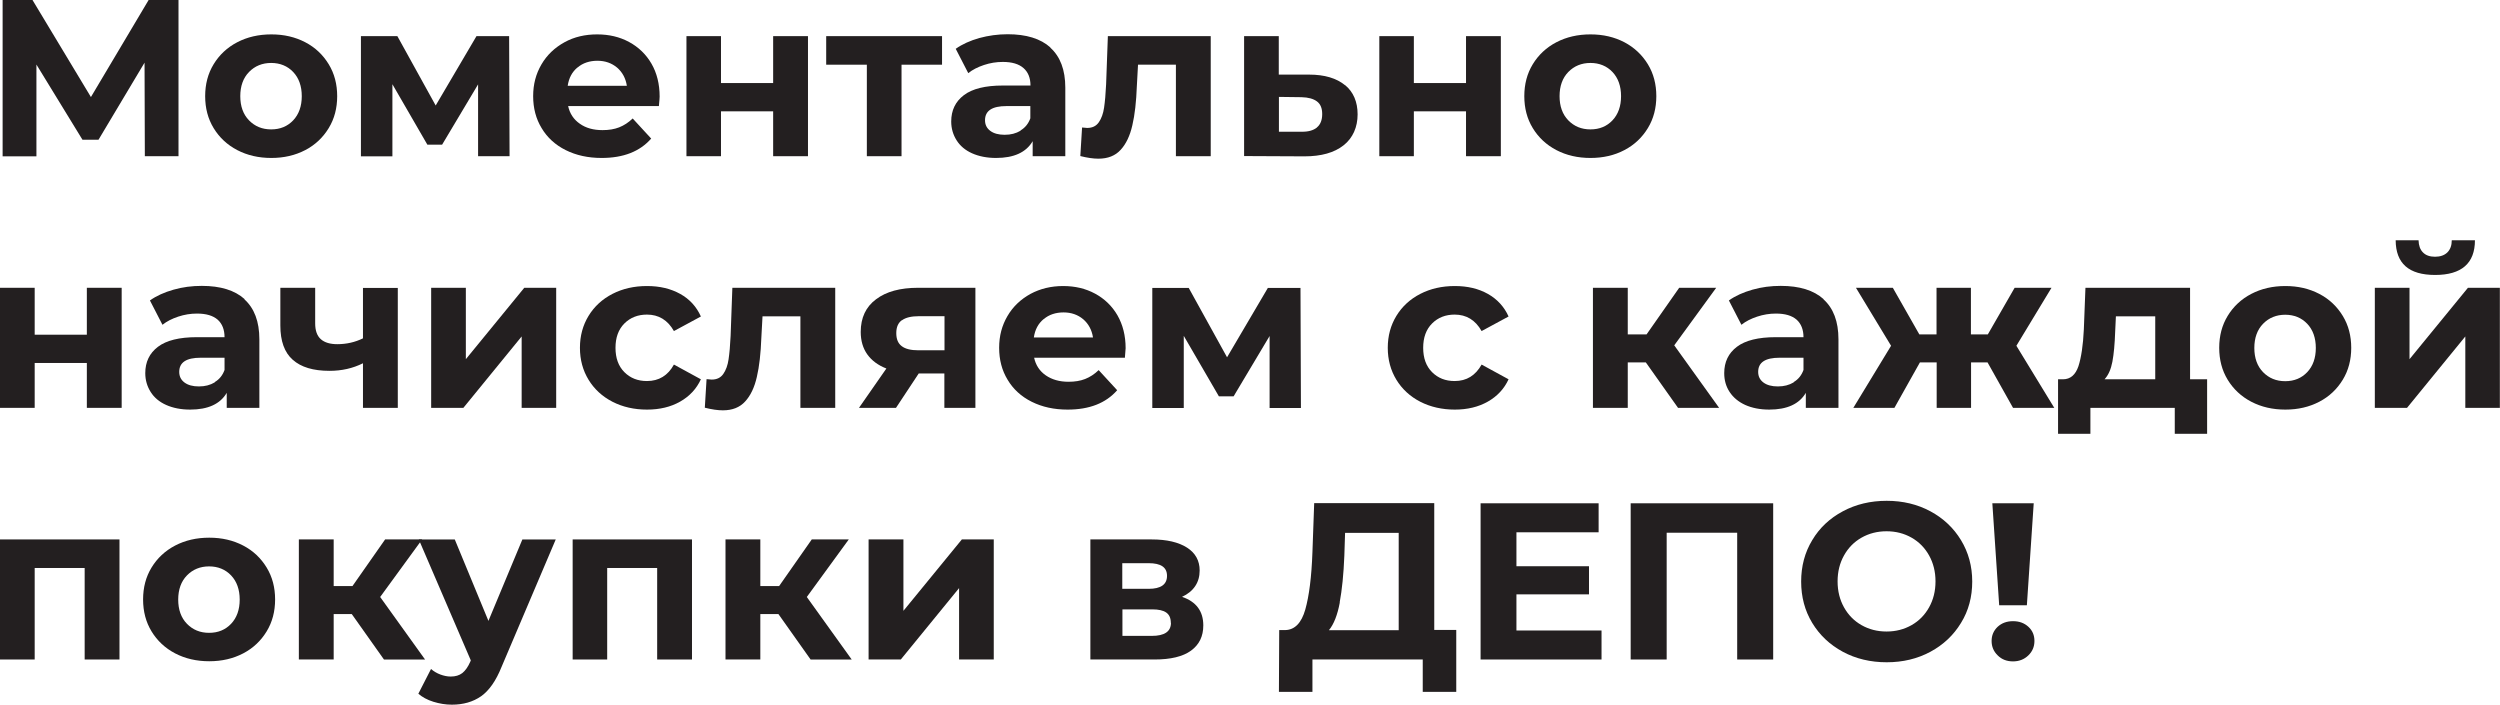 <?xml version="1.0" encoding="UTF-8"?> <svg xmlns="http://www.w3.org/2000/svg" id="Layer_2" data-name="Layer 2" viewBox="0 0 171.57 48.36"><defs><style> .cls-1 { fill: #231f20; stroke-width: 0px; } </style></defs><g id="Layer_1-2" data-name="Layer 1"><g><path class="cls-1" d="M9.94,10.72l-.02-6.42-3.16,5.29h-1.1l-3.16-5.16v6.3H.18V0h2.05l4.01,6.66L10.2,0h2.05v10.72s-2.31,0-2.31,0Z"></path><path class="cls-1" d="M16.28,10.3c-.69-.36-1.23-.87-1.62-1.51-.39-.64-.58-1.37-.58-2.19s.19-1.55.58-2.19c.39-.64.93-1.15,1.62-1.51s1.47-.54,2.34-.54,1.64.18,2.33.54,1.22.87,1.61,1.51c.39.64.58,1.37.58,2.19s-.19,1.55-.58,2.19c-.39.64-.92,1.15-1.61,1.51s-1.46.54-2.33.54-1.65-.18-2.34-.54ZM20.12,8.26c.39-.41.59-.97.59-1.66s-.2-1.25-.59-1.66c-.39-.41-.9-.62-1.51-.62s-1.12.21-1.52.62c-.4.41-.6.97-.6,1.66s.2,1.25.6,1.66c.4.41.9.62,1.52.62s1.12-.21,1.51-.62Z"></path><path class="cls-1" d="M32.81,10.72v-4.93l-2.47,4.14h-1.01l-2.4-4.15v4.95h-2.16V2.48h2.5l2.63,4.76,2.8-4.76h2.24l.03,8.24h-2.16Z"></path><path class="cls-1" d="M45.22,7.28h-6.23c.11.51.38.92.8,1.21.42.3.94.44,1.56.44.43,0,.81-.06,1.14-.19.33-.13.64-.33.93-.61l1.27,1.38c-.78.89-1.91,1.33-3.4,1.33-.93,0-1.75-.18-2.47-.54s-1.27-.87-1.65-1.51c-.39-.64-.58-1.37-.58-2.19s.19-1.53.57-2.18.91-1.15,1.58-1.52,1.42-.54,2.24-.54,1.54.17,2.19.52c.65.35,1.17.85,1.54,1.49s.56,1.4.56,2.26c0,.03-.01.25-.05.64ZM39.63,4.63c-.37.31-.59.72-.67,1.26h4.06c-.08-.52-.31-.94-.67-1.25-.37-.31-.82-.47-1.35-.47s-1,.15-1.36.46Z"></path><path class="cls-1" d="M47.11,2.48h2.37v3.22h3.58v-3.22h2.39v8.24h-2.39v-3.08h-3.58v3.08h-2.37V2.48Z"></path><path class="cls-1" d="M64.66,4.44h-2.79v6.28h-2.38v-6.28h-2.79v-1.96h7.95v1.96Z"></path><path class="cls-1" d="M72.08,3.27c.68.61,1.03,1.52,1.03,2.75v4.7h-2.24v-1.03c-.45.77-1.29,1.15-2.51,1.15-.63,0-1.18-.11-1.65-.32s-.82-.51-1.06-.89-.37-.81-.37-1.29c0-.77.29-1.37.87-1.81.58-.44,1.47-.66,2.67-.66h1.9c0-.52-.16-.92-.48-1.2-.32-.28-.79-.42-1.42-.42-.44,0-.87.07-1.29.21s-.78.32-1.08.56l-.86-1.67c.45-.32.99-.56,1.62-.74.63-.17,1.27-.26,1.94-.26,1.28,0,2.26.3,2.94.91ZM70.04,8.95c.32-.19.54-.47.67-.83v-.84h-1.64c-.98,0-1.47.32-1.47.97,0,.31.12.55.36.73.24.18.57.27.99.27s.77-.09,1.09-.28Z"></path><path class="cls-1" d="M83.09,2.48v8.24h-2.39v-6.28h-2.6l-.08,1.46c-.04,1.08-.14,1.98-.31,2.7-.16.71-.43,1.28-.8,1.68-.37.41-.88.61-1.53.61-.35,0-.76-.06-1.24-.18l.12-1.96c.16.02.28.03.35.03.36,0,.62-.13.8-.39.18-.26.3-.59.36-1s.11-.94.14-1.6l.12-3.31h7.05Z"></path><path class="cls-1" d="M92.31,5.84c.57.47.86,1.15.86,2.01s-.32,1.62-.96,2.12c-.64.51-1.54.76-2.69.76l-4.14-.02V2.48h2.38v2.64h2.08c1.07,0,1.89.25,2.47.73ZM90.37,8.75c.25-.2.37-.51.37-.92s-.12-.69-.36-.87-.59-.28-1.06-.29l-1.55-.02v2.39h1.55c.46.01.81-.09,1.06-.29Z"></path><path class="cls-1" d="M94.66,2.48h2.37v3.22h3.58v-3.22h2.39v8.24h-2.39v-3.08h-3.58v3.08h-2.37V2.48Z"></path><path class="cls-1" d="M106.81,10.3c-.69-.36-1.23-.87-1.62-1.51-.39-.64-.58-1.37-.58-2.19s.19-1.55.58-2.19.93-1.15,1.62-1.51,1.47-.54,2.34-.54,1.64.18,2.33.54c.68.36,1.22.87,1.61,1.51.39.64.58,1.37.58,2.19s-.19,1.55-.58,2.19c-.39.64-.92,1.15-1.61,1.51-.68.36-1.46.54-2.33.54s-1.65-.18-2.34-.54ZM110.66,8.26c.39-.41.59-.97.59-1.66s-.2-1.25-.59-1.66c-.39-.41-.9-.62-1.51-.62s-1.12.21-1.52.62c-.4.41-.6.97-.6,1.66s.2,1.25.6,1.66c.4.41.9.62,1.52.62s1.12-.21,1.51-.62Z"></path><path class="cls-1" d="M0,19.75h2.38v3.22h3.58v-3.22h2.39v8.24h-2.39v-3.08h-3.58v3.08H0v-8.24Z"></path><path class="cls-1" d="M16.77,20.54c.68.61,1.03,1.52,1.03,2.75v4.7h-2.24v-1.03c-.45.77-1.29,1.15-2.51,1.15-.63,0-1.18-.11-1.65-.32s-.82-.51-1.06-.89-.37-.81-.37-1.29c0-.77.29-1.37.87-1.81.58-.44,1.47-.66,2.67-.66h1.9c0-.52-.16-.92-.47-1.2-.32-.28-.79-.42-1.42-.42-.44,0-.87.07-1.29.21s-.78.32-1.08.56l-.86-1.67c.45-.32.99-.56,1.62-.74s1.27-.26,1.94-.26c1.28,0,2.26.3,2.94.91ZM14.74,26.22c.32-.19.54-.47.67-.83v-.84h-1.64c-.98,0-1.47.32-1.47.97,0,.31.12.55.36.73s.57.27.99.27.77-.09,1.09-.28Z"></path><path class="cls-1" d="M27.3,19.75v8.24h-2.39v-3.06c-.7.35-1.46.52-2.3.52-1.11,0-1.95-.25-2.52-.76-.57-.5-.85-1.29-.85-2.35v-2.59h2.39v2.44c0,.5.13.86.39,1.09.26.23.64.34,1.13.34.62,0,1.21-.13,1.76-.4v-3.46h2.39Z"></path><path class="cls-1" d="M29.6,19.75h2.37v4.9l4.01-4.9h2.19v8.24h-2.37v-4.9l-4,4.9h-2.21v-8.24Z"></path><path class="cls-1" d="M42.03,27.57c-.7-.36-1.25-.87-1.64-1.51-.39-.64-.59-1.37-.59-2.19s.2-1.55.59-2.19c.39-.64.94-1.15,1.64-1.51.7-.36,1.49-.54,2.37-.54s1.63.18,2.28.54c.65.36,1.12.88,1.42,1.55l-1.85,1c-.43-.76-1.05-1.13-1.85-1.13-.62,0-1.14.2-1.55.61-.41.41-.61.97-.61,1.67s.2,1.26.61,1.67c.41.41.92.61,1.55.61.82,0,1.44-.38,1.85-1.13l1.85,1.01c-.3.65-.77,1.16-1.42,1.53-.65.37-1.41.55-2.28.55s-1.67-.18-2.37-.54Z"></path><path class="cls-1" d="M57.32,19.75v8.24h-2.39v-6.28h-2.6l-.08,1.46c-.04,1.08-.14,1.98-.31,2.7-.16.71-.43,1.28-.8,1.68-.37.41-.88.61-1.53.61-.35,0-.76-.06-1.24-.18l.12-1.96c.16.02.28.03.35.03.36,0,.62-.13.8-.39.18-.26.3-.59.36-1s.11-.94.14-1.6l.12-3.31h7.05Z"></path><path class="cls-1" d="M66.94,19.75v8.24h-2.13v-2.36h-1.76l-1.56,2.36h-2.54l1.88-2.7c-.57-.22-1.01-.55-1.31-.97-.3-.42-.45-.94-.45-1.54,0-.97.35-1.72,1.05-2.24.7-.53,1.66-.79,2.89-.79h3.94ZM61.9,21.97c-.26.18-.39.48-.39.89s.12.71.38.9c.25.19.63.28,1.14.28h1.79v-2.34h-1.76c-.51,0-.9.09-1.16.28Z"></path><path class="cls-1" d="M77.21,24.55h-6.24c.11.51.38.92.8,1.21s.94.44,1.56.44c.43,0,.81-.06,1.14-.19.33-.13.64-.33.93-.61l1.27,1.38c-.78.89-1.91,1.33-3.4,1.33-.93,0-1.75-.18-2.47-.54s-1.27-.87-1.65-1.51c-.39-.64-.58-1.37-.58-2.19s.19-1.53.57-2.18.91-1.15,1.58-1.52c.67-.36,1.42-.54,2.24-.54s1.54.17,2.19.52c.65.35,1.17.85,1.54,1.49.37.65.56,1.4.56,2.26,0,.03-.02.25-.05.64ZM71.62,21.9c-.37.31-.59.72-.67,1.26h4.06c-.08-.52-.31-.94-.67-1.25-.37-.31-.82-.47-1.35-.47s-1,.15-1.36.46Z"></path><path class="cls-1" d="M87.13,27.99v-4.93l-2.47,4.14h-1.01l-2.41-4.15v4.95h-2.16v-8.24h2.5l2.63,4.76,2.8-4.76h2.24l.03,8.24h-2.16Z"></path><path class="cls-1" d="M97.47,27.57c-.7-.36-1.25-.87-1.64-1.51-.39-.64-.59-1.37-.59-2.19s.2-1.55.59-2.19c.39-.64.94-1.15,1.64-1.51s1.49-.54,2.37-.54,1.63.18,2.27.54,1.12.88,1.42,1.55l-1.85,1c-.43-.76-1.05-1.13-1.85-1.13-.62,0-1.14.2-1.55.61s-.61.97-.61,1.67.2,1.26.61,1.67c.41.41.92.61,1.55.61.82,0,1.43-.38,1.85-1.13l1.85,1.01c-.3.65-.77,1.16-1.42,1.53-.65.37-1.41.55-2.27.55s-1.67-.18-2.37-.54Z"></path><path class="cls-1" d="M112.95,24.87h-1.24v3.12h-2.39v-8.24h2.39v3.2h1.29l2.24-3.2h2.54l-2.88,3.95,3.08,4.29h-2.82l-2.21-3.12Z"></path><path class="cls-1" d="M125.14,20.54c.68.61,1.03,1.52,1.03,2.75v4.7h-2.24v-1.03c-.45.77-1.29,1.15-2.51,1.15-.63,0-1.18-.11-1.65-.32-.46-.21-.82-.51-1.07-.89s-.37-.81-.37-1.29c0-.77.29-1.37.87-1.81.58-.44,1.47-.66,2.67-.66h1.9c0-.52-.16-.92-.47-1.2-.32-.28-.79-.42-1.42-.42-.44,0-.87.07-1.29.21s-.78.32-1.08.56l-.86-1.67c.45-.32.99-.56,1.62-.74s1.27-.26,1.94-.26c1.28,0,2.26.3,2.94.91ZM123.1,26.22c.32-.19.54-.47.67-.83v-.84h-1.64c-.98,0-1.47.32-1.47.97,0,.31.12.55.36.73s.57.27.99.27.77-.09,1.09-.28Z"></path><path class="cls-1" d="M136.42,24.87h-1.15v3.12h-2.36v-3.12h-1.15l-1.75,3.12h-2.82l2.59-4.26-2.41-3.98h2.53l1.82,3.2h1.18v-3.2h2.36v3.2h1.16l1.84-3.2h2.53l-2.41,3.98,2.6,4.26h-2.83l-1.75-3.12Z"></path><path class="cls-1" d="M151.47,26.03v3.74h-2.22v-1.78h-5.79v1.78h-2.22v-3.74h.34c.51,0,.86-.31,1.06-.9.19-.59.32-1.44.37-2.53l.11-2.85h7.18v6.28h1.18ZM144.97,24.82c-.1.53-.28.93-.54,1.21h3.48v-4.32h-2.7l-.05,1.06c-.03.84-.09,1.52-.19,2.05Z"></path><path class="cls-1" d="M154.5,27.57c-.69-.36-1.23-.87-1.62-1.51-.39-.64-.58-1.37-.58-2.19s.19-1.55.58-2.19c.39-.64.93-1.15,1.62-1.51s1.47-.54,2.34-.54,1.64.18,2.33.54,1.22.87,1.61,1.51.58,1.37.58,2.19-.19,1.55-.58,2.19c-.39.64-.92,1.15-1.61,1.51s-1.46.54-2.33.54-1.65-.18-2.34-.54ZM158.34,25.54c.39-.41.59-.97.59-1.66s-.2-1.25-.59-1.66c-.39-.41-.9-.62-1.51-.62s-1.12.21-1.52.62c-.4.41-.6.97-.6,1.66s.2,1.25.6,1.66c.4.41.9.62,1.52.62s1.12-.21,1.51-.62Z"></path><path class="cls-1" d="M162.99,19.75h2.37v4.9l4.01-4.9h2.19v8.24h-2.37v-4.9l-4,4.9h-2.21v-8.24ZM164.42,16.49h1.56c.01.36.11.64.3.83.19.2.47.3.83.3s.65-.1.85-.3.3-.48.3-.83h1.59c0,1.58-.92,2.38-2.73,2.38s-2.7-.79-2.71-2.38Z"></path><path class="cls-1" d="M8.2,37.02v8.24h-2.39v-6.28h-3.43v6.28H0v-8.24h8.2Z"></path><path class="cls-1" d="M12.02,44.84c-.69-.36-1.23-.87-1.62-1.51-.39-.64-.58-1.37-.58-2.19s.19-1.55.58-2.19c.39-.64.93-1.15,1.62-1.51s1.47-.54,2.34-.54,1.64.18,2.33.54,1.22.87,1.61,1.51c.39.64.58,1.37.58,2.19s-.19,1.55-.58,2.19c-.39.64-.92,1.15-1.61,1.51s-1.46.54-2.33.54-1.65-.18-2.34-.54ZM15.86,42.81c.39-.41.59-.97.59-1.66s-.2-1.25-.59-1.66c-.39-.41-.9-.62-1.51-.62s-1.12.21-1.52.62c-.4.41-.6.97-.6,1.66s.2,1.25.6,1.66c.4.41.9.62,1.52.62s1.12-.21,1.51-.62Z"></path><path class="cls-1" d="M24.14,42.14h-1.24v3.12h-2.39v-8.24h2.39v3.2h1.29l2.24-3.2h2.54l-2.88,3.95,3.08,4.29h-2.82l-2.21-3.12Z"></path><path class="cls-1" d="M38.14,37.02l-3.72,8.75c-.38.95-.85,1.62-1.4,2.01-.56.39-1.23.58-2.01.58-.43,0-.85-.07-1.27-.2s-.76-.32-1.03-.55l.87-1.7c.18.16.4.29.64.38.24.09.48.14.71.14.33,0,.59-.08.8-.24.2-.16.39-.42.55-.79l.03-.08-3.57-8.3h2.47l2.31,5.59,2.33-5.59h2.3Z"></path><path class="cls-1" d="M47.49,37.02v8.24h-2.39v-6.28h-3.43v6.28h-2.37v-8.24h8.2Z"></path><path class="cls-1" d="M53.42,42.14h-1.24v3.12h-2.39v-8.24h2.39v3.2h1.29l2.24-3.2h2.54l-2.88,3.95,3.08,4.29h-2.82l-2.21-3.12Z"></path><path class="cls-1" d="M59.62,37.02h2.38v4.9l4.01-4.9h2.19v8.24h-2.38v-4.9l-4,4.9h-2.21v-8.24Z"></path><path class="cls-1" d="M82.58,42.92c0,.75-.28,1.32-.84,1.73-.56.41-1.4.61-2.51.61h-4.4v-8.24h4.21c1.03,0,1.84.19,2.42.56s.87.9.87,1.57c0,.41-.1.77-.31,1.08-.21.31-.51.55-.9.73.97.33,1.46.98,1.46,1.96ZM77.02,40.41h1.81c.84,0,1.26-.3,1.26-.89s-.42-.87-1.26-.87h-1.81v1.76ZM80.35,42.74c0-.32-.1-.55-.31-.7s-.53-.22-.96-.22h-2.05v1.82h2.01c.88,0,1.32-.3,1.32-.9Z"></path><path class="cls-1" d="M99.94,43.24v4.24h-2.3v-2.22h-7.57v2.22h-2.3l.02-4.24h.43c.64-.02,1.1-.49,1.36-1.41s.43-2.23.49-3.94l.12-3.36h8.24v8.7h1.5ZM91.95,41.34c-.16.86-.41,1.5-.75,1.91h4.79v-6.68h-3.68l-.05,1.56c-.05,1.28-.16,2.35-.32,3.21Z"></path><path class="cls-1" d="M109.91,43.27v1.99h-8.3v-10.72h8.1v1.99h-5.64v2.33h4.98v1.93h-4.98v2.48h5.84Z"></path><path class="cls-1" d="M121.69,34.54v10.72h-2.47v-8.7h-4.84v8.7h-2.47v-10.72h9.77Z"></path><path class="cls-1" d="M126.47,44.73c-.89-.48-1.59-1.14-2.1-1.98-.51-.84-.76-1.79-.76-2.84s.25-2,.76-2.84c.5-.84,1.2-1.5,2.1-1.98.89-.48,1.9-.72,3.01-.72s2.11.24,3,.72c.89.48,1.59,1.14,2.1,1.98.51.84.77,1.79.77,2.84s-.25,2-.77,2.84c-.51.84-1.21,1.5-2.1,1.98-.89.48-1.89.72-3,.72s-2.12-.24-3.01-.72ZM131.19,42.9c.51-.29.91-.7,1.2-1.22.29-.52.44-1.11.44-1.78s-.15-1.26-.44-1.78c-.29-.52-.69-.93-1.2-1.22s-1.08-.44-1.72-.44-1.21.15-1.72.44-.91.7-1.2,1.22-.44,1.11-.44,1.78.15,1.26.44,1.78c.29.52.69.93,1.2,1.22s1.08.44,1.72.44,1.21-.15,1.72-.44Z"></path><path class="cls-1" d="M137.1,44.98c-.28-.27-.42-.6-.42-.99s.14-.71.41-.97c.28-.26.63-.39,1.06-.39s.78.13,1.06.39.41.58.41.97-.14.72-.42.99-.63.41-1.05.41-.77-.13-1.05-.41ZM136.72,34.54h2.85l-.47,7h-1.9l-.47-7Z"></path></g></g></svg> 